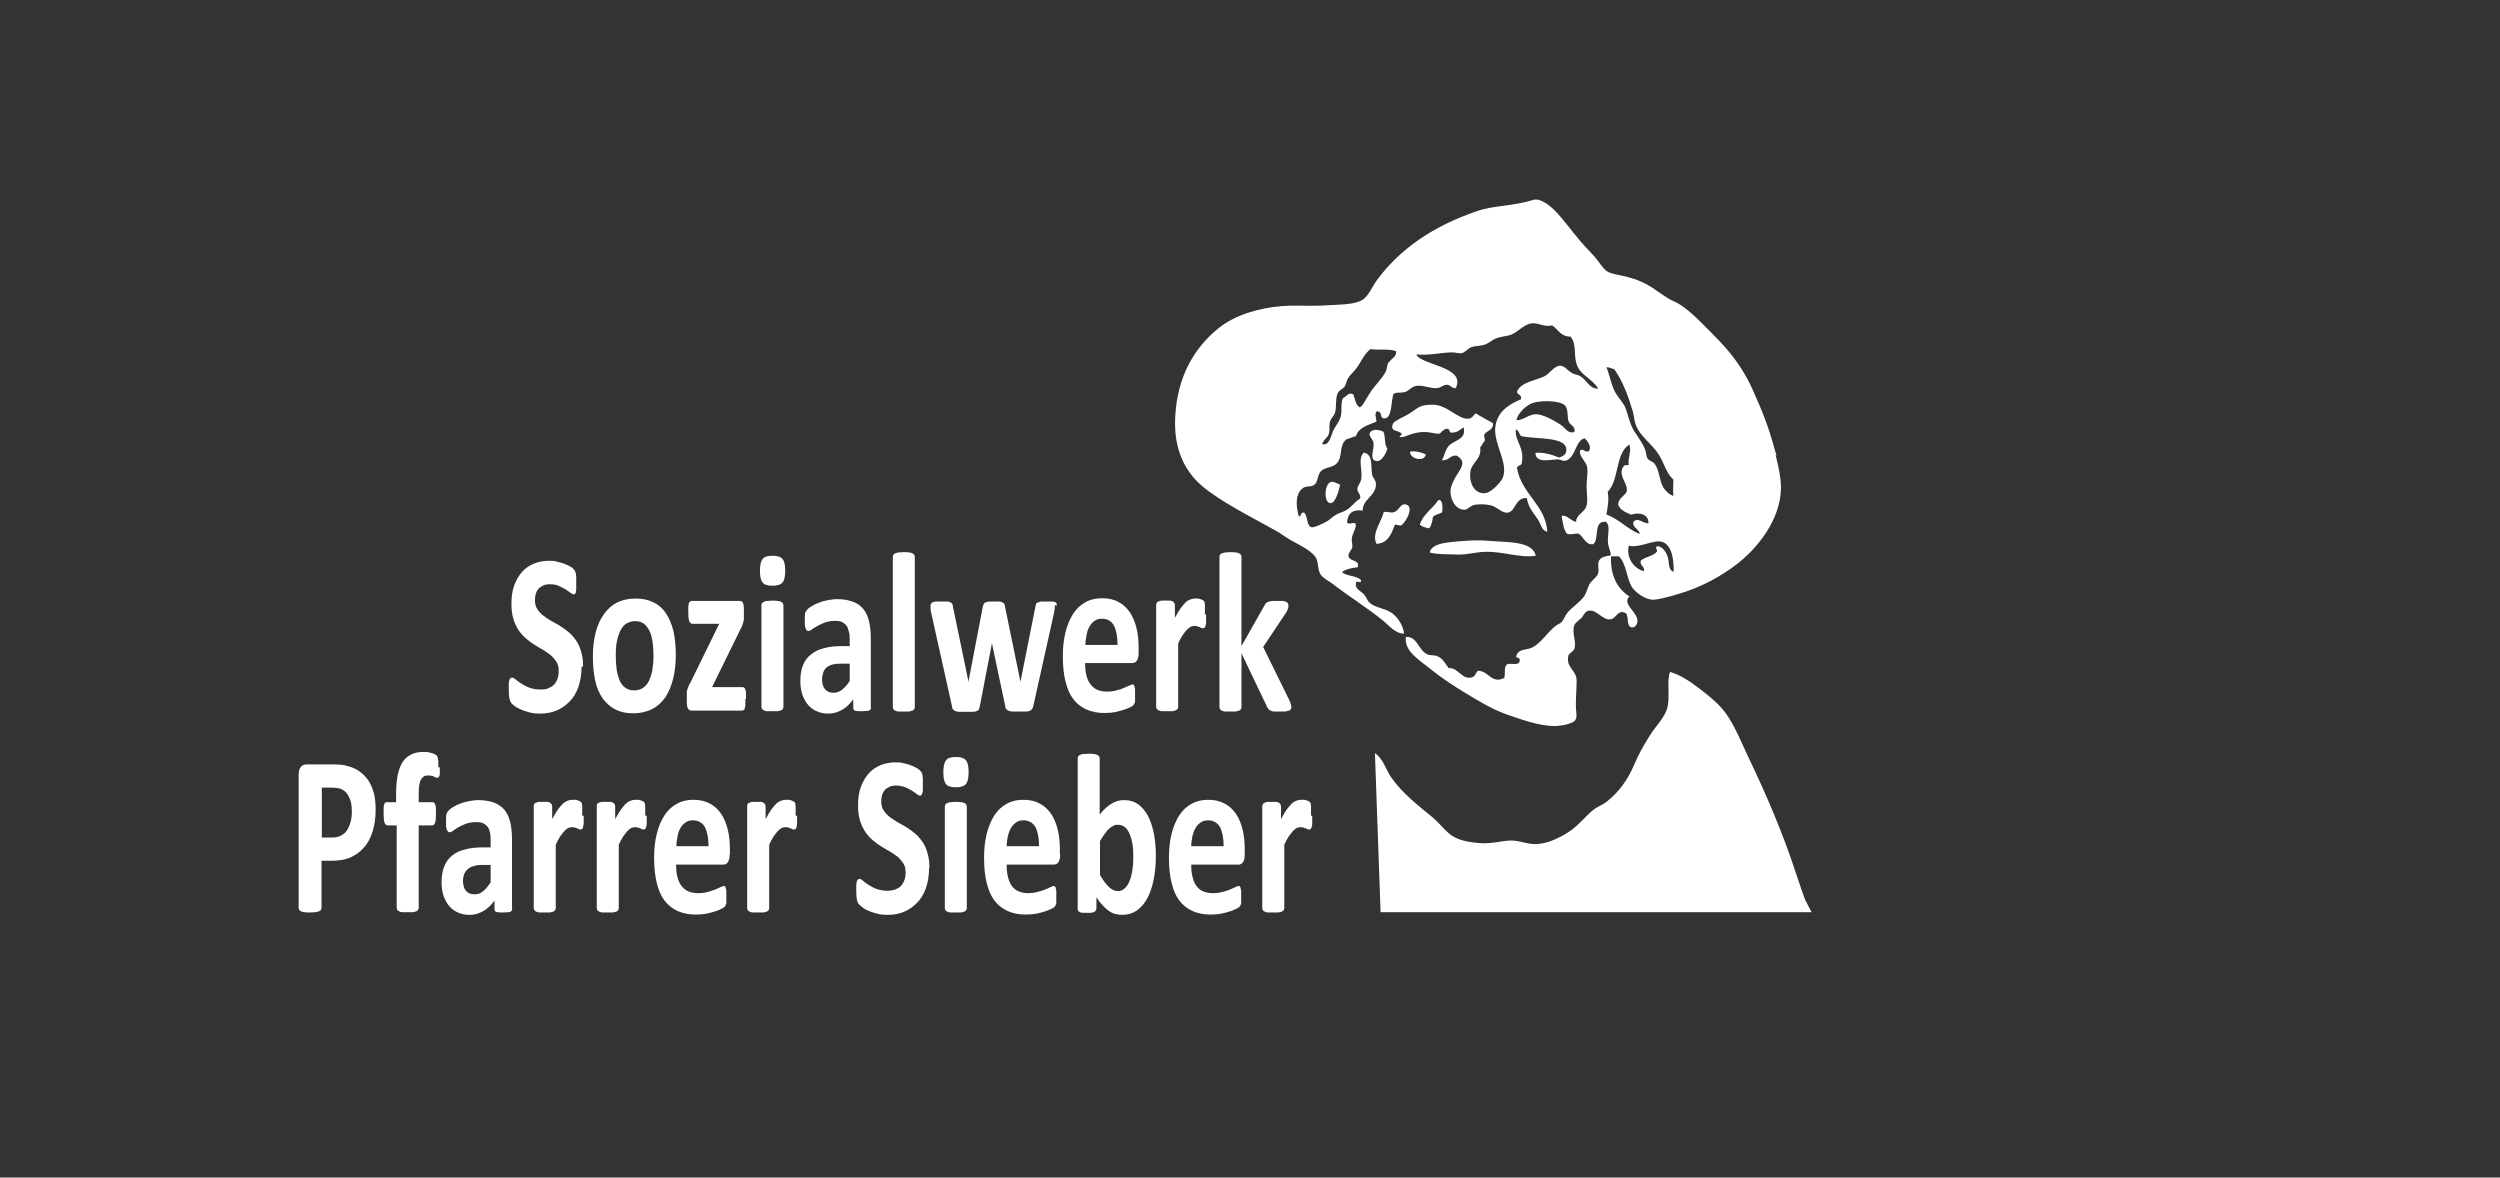 <?xml version="1.0" encoding="UTF-8"?> <svg xmlns="http://www.w3.org/2000/svg" xmlns:xlink="http://www.w3.org/1999/xlink" width="276px" height="130px" viewBox="0 0 276 130" version="1.1"><rect x="0" y="0" width="276" height="130" fill="#333333" stroke="none"/><title>sozialwerk-pfarrer-sieber</title><g id="Page-1" stroke="none" stroke-width="1" fill="none" fill-rule="evenodd"><g id="Artboard" transform="translate(-755, -1058)" fill="#FFFFFF" fill-rule="nonzero"><g id="sozialwerk-pfarrer-sieber" transform="translate(787.969, 1080.029)"><path d="M163.159,28.296 C162.503,25.834 161.846,23.963 160.993,22.06 C160.566,21.075 160.14,20.09 159.615,19.237 C158.532,17.366 157.252,15.988 155.841,14.576 C154.725,13.46 153.741,12.41 152.494,11.59 C152.067,11.327 151.608,11.163 151.115,10.868 C150.164,10.277 149.311,9.522 148.195,9.062 C147.637,8.8 147.046,8.636 146.39,8.472 C145.766,8.308 144.979,8.242 144.487,7.947 C144.027,7.684 143.535,6.831 143.043,6.273 C142.485,5.682 141.96,5.124 141.5,4.599 C140.45,3.352 139.531,2.039 138.58,1.12 C138.153,0.693 137.07,-0.193 136.315,0.037 C134.018,0.759 131.951,0.628 130.08,1.284 C125.355,2.892 121.614,5.387 119.022,8.931 C118.628,9.456 118.037,10.769 117.414,11.097 C116.462,11.655 114.657,11.59 113.344,11.688 C111.671,11.787 110.128,11.655 108.685,11.754 C105.961,11.951 103.368,12.771 101.629,14.15 C98.905,16.316 96.969,19.532 96.772,24.094 C96.608,27.541 97.822,29.969 99.693,31.578 C101.695,33.317 105.206,35.057 107.831,36.534 C108.389,36.829 108.881,37.223 109.439,37.551 C110.325,38.076 112.13,38.831 112.426,39.816 C112.622,40.505 112.524,41.096 112.951,41.555 C113.18,41.818 113.673,42.08 114.034,42.343 C115.904,43.787 117.971,45.067 119.711,46.478 C120.433,47.069 121.056,47.922 122.041,47.922 C121.942,46.971 121.253,45.953 120.498,45.527 C119.776,45.1 118.857,45.067 118.234,44.509 C117.971,44.279 117.873,43.886 117.643,43.623 C117.315,43.229 116.495,42.967 116.757,42.244 C116.823,42.015 117.348,42.507 117.282,42.015 C116.823,41.49 115.707,41.621 115.182,41.129 C115.609,40.8 116.232,40.669 116.921,40.603 C117.184,39.684 116.035,40.045 115.904,39.356 C115.838,39.028 116.265,38.733 116.331,38.339 C116.363,38.076 116.232,37.748 116.265,37.453 C116.331,36.796 116.823,36.271 116.692,35.779 C116.429,35.549 115.937,35.976 115.74,35.647 C115.838,34.597 116.363,34.203 117.479,34.335 C117.414,33.087 119.087,32.661 118.923,31.282 C118.89,30.954 118.529,30.659 118.496,30.265 C118.365,29.28 118.595,28.164 117.61,27.935 C116.889,28.558 117.479,29.838 117.315,30.856 C117.249,31.282 116.856,31.643 116.889,32.004 C116.889,32.333 117.315,32.595 117.184,33.022 C116.692,33.252 116.298,33.941 115.576,34.335 C115.215,34.532 114.755,34.63 114.427,34.86 C114.099,35.057 113.837,35.352 113.541,35.516 C113.115,35.746 112.097,36.271 111.802,36.173 C111.244,35.976 111.441,35.024 111.014,34.564 C110.588,34.466 110.752,34.958 110.424,34.991 C110.063,33.777 110.03,32.365 110.949,31.807 C111.277,31.61 111.802,31.742 112.097,31.512 C112.59,31.184 112.426,30.429 112.885,29.969 C113.344,29.543 114.099,29.608 114.559,29.182 C115.346,28.394 114.788,27.245 115.641,26.49 C116.035,26.392 116.298,26.195 116.724,26.129 C117.02,25.145 118.07,24.915 118.989,24.521 C118.989,24.16 118.726,23.569 119.054,23.372 C119.743,23.438 119.284,24.127 119.842,24.16 C120.728,24.226 120.597,22.289 120.859,21.469 C121.319,21.206 121.647,21.403 122.172,21.239 C122.566,21.108 122.861,20.681 123.32,20.583 C124.141,20.419 124.928,20.911 125.716,20.812 C126.077,20.78 126.438,20.419 126.799,20.451 C127.16,20.451 127.357,20.911 127.751,20.812 C128.899,18.416 123.944,18.318 123.386,17.104 C124.863,17.235 126.175,16.874 127.39,16.874 C127.751,16.874 128.112,17.038 128.473,16.94 C128.801,16.841 129.129,16.414 129.49,16.283 C129.916,16.152 130.507,16.185 131.032,15.988 C131.426,15.824 131.787,15.495 132.181,15.331 C132.673,15.134 133.264,15.102 133.723,14.97 C134.642,14.675 135.265,13.69 136.283,13.657 C136.972,13.657 137.628,14.117 138.383,13.887 C139.039,14.314 139.302,15.134 140.417,15.134 C141.107,15.922 140.746,17.038 141.074,18.121 C141.468,19.434 142.813,19.729 143.469,20.878 C142.452,20.878 142.255,19.959 141.5,19.5 C141.238,19.335 140.877,19.335 140.549,19.139 C139.958,18.777 139.728,18.285 139.17,18.351 C138.613,18.416 138.022,19.27 137.563,19.5 C136.578,19.992 135.003,20.123 134.511,21.173 C134.511,21.633 135.101,21.469 134.937,22.06 C133.657,22.585 132.312,23.405 132.115,25.112 C131.885,26.983 133.657,29.182 132.903,30.79 C132.673,31.249 131.721,32.267 131.098,32.398 C129.818,32.628 129.194,31.249 129.359,30.068 C129.49,29.018 130.638,28.657 130.441,27.377 C130.606,27.114 130.802,26.851 130.967,26.589 C130.967,26.359 130.835,26.228 130.901,25.932 C131.196,25.473 131.918,25.506 131.853,24.685 C131.229,24.324 130.573,23.996 129.949,23.602 C129.654,23.832 129.621,24.127 129.162,24.193 C128.046,24.324 126.799,22.65 125.224,22.65 C123.255,22.65 123.681,23.241 121.548,24.193 C121.187,24.488 120.728,24.488 120.728,25.145 C120.794,25.571 121.187,25.44 121.745,25.801 C121.942,25.932 121.384,26.195 121.581,26.228 C121.942,26.261 122.172,26.129 122.566,25.998 C123.616,25.604 124.436,25.604 125.158,25.768 C125.847,25.9 125.814,25.834 125.979,25.834 C125.913,25.834 126.175,25.834 125.979,25.834 C126.044,25.834 126.438,25.243 126.832,25.309 C127.16,25.374 126.963,25.736 127.291,25.736 C127.915,25.736 128.177,25.44 128.604,25.145 C128.998,26.523 127.488,26.556 126.93,27.245 C126.536,27.738 126.536,28.23 126.208,28.788 C126.996,28.854 127.061,28.23 127.816,28.263 C129.063,28.919 128.243,29.74 127.751,30.593 C127.488,31.053 127.193,31.61 127.16,32.201 C127.16,33.12 127.718,34.302 128.768,34.236 C129.063,34.236 129.359,33.809 129.785,33.711 C130.31,33.613 131.065,33.613 131.688,33.777 C132.279,33.941 132.903,34.663 133.493,34.564 C134.379,34.433 134.281,32.89 135.594,32.956 C135.758,34.072 136.381,34.63 136.841,35.352 C137.136,35.812 137.234,36.599 137.858,36.665 C137.661,33.711 135.036,32.562 134.511,29.674 C134.511,29.28 135.003,29.444 135.036,29.083 C135.364,27.344 134.248,26.687 134.379,25.374 C134.904,25.604 134.642,26.097 135.167,26.162 C136.906,26.458 139.925,26.195 139.958,27.606 C139.958,28.164 139.63,28.296 139.17,28.492 C138.481,28.197 137.431,27.869 136.545,27.967 C136.545,29.182 138.252,28.689 139.006,28.689 C139.335,28.689 139.597,28.919 139.892,28.821 C141.008,28.492 140.943,26.556 141.993,26.359 C142.288,26.687 142.813,27.278 142.419,27.803 C141.927,27.935 141.763,27.377 141.468,27.738 C141.369,28.427 142.124,28.854 142.255,29.543 C142.354,30.134 142.19,30.888 142.19,31.643 C142.19,32.529 142.386,33.383 142.124,33.974 C141.861,34.564 141.008,34.86 141.041,35.582 C140.417,35.483 140.057,34.794 139.433,34.925 C139.564,35.615 139.63,36.435 140.024,36.895 C140.45,37.059 140.811,36.829 141.336,36.895 C141.861,37.256 142.124,38.207 142.944,38.043 C143.633,37.453 142.879,35.418 144.323,35.582 C144.88,36.008 144.454,37.059 144.552,37.912 C144.618,38.503 144.913,38.93 144.848,39.291 C144.257,39.356 143.798,39.488 143.601,39.816 C143.338,40.242 143.601,40.768 143.469,41.26 C143.371,41.654 142.846,41.982 142.583,42.343 C142.321,42.737 142.222,43.328 141.927,43.787 C141.5,44.443 140.549,45.001 140.024,45.691 C139.761,46.019 139.663,46.413 139.433,46.642 C139.236,46.839 138.908,46.938 138.645,47.168 C137.759,47.922 137.037,49.104 136.086,49.498 C135.495,49.76 134.642,49.564 134.412,50.45 C134.478,50.679 134.97,50.515 134.773,51.04 C134.642,51.434 133.92,51.205 133.461,51.27 C133.001,51.598 133.264,52.189 133.1,52.813 C131.688,53.535 131.36,51.992 130.179,52.025 C129.884,52.353 129.916,52.649 129.523,52.747 C128.44,53.075 128.013,51.631 126.963,51.73 C126.635,51.303 126.307,50.647 125.716,50.417 C125.355,50.253 124.896,50.384 124.567,50.187 C123.583,49.695 123.517,48.218 122.237,48.284 C122.008,49.892 123.845,50.909 124.994,51.861 C126.175,52.813 127.554,53.732 128.932,54.552 C130.245,55.34 131.656,56.226 133.296,56.817 C134.904,57.375 136.841,58.097 138.613,58.13 C139.269,58.13 140.68,57.9 140.943,57.473 C141.172,57.112 141.041,56.62 141.008,56.161 C140.975,55.11 141.139,53.404 141.074,52.878 C140.91,51.861 139.892,51.631 140.188,50.318 C140.319,50.056 140.713,49.925 140.844,49.596 C141.107,48.809 140.516,47.89 140.844,46.971 C140.943,46.708 141.435,46.38 141.632,46.183 C141.829,45.986 141.993,45.461 142.419,45.395 C143.305,45.231 143.929,46.446 144.815,46.347 C145.504,46.281 145.635,45.133 146.554,45.691 C146.882,46.183 146.554,47.168 147.21,47.233 C147.604,47.266 147.768,46.839 147.801,46.642 C147.965,45.625 146.029,44.673 146.915,43.82 C145.602,42.967 144.815,41.588 144.88,39.389 L145.766,39.389 C146.62,40.275 146.587,41.818 147.21,42.802 C147.604,43.393 148.654,44.148 149.475,44.181 C150.131,44.181 151.28,43.853 152.166,43.59 C154.758,42.868 157.055,41.588 158.794,40.242 C160.96,38.569 163.585,35.451 163.651,31.873 C163.651,30.691 163.356,29.379 163.06,28.23 M120.334,17.924 C120.137,18.285 120.17,18.745 119.973,19.073 C119.612,19.729 118.989,20.353 118.529,20.976 C118.267,21.338 118.103,21.633 117.873,21.994 C117.676,22.289 117.512,22.749 117.151,22.946 C116.692,22.683 116.626,22.027 116.429,21.502 C115.871,21.206 115.641,21.83 115.281,21.928 C115.018,22.585 115.215,23.274 115.051,23.963 C114.92,24.488 114.394,25.079 114.165,25.637 C113.935,26.195 113.771,27.18 113.016,27.016 C113.049,26.589 113.607,26.326 113.738,25.867 C113.869,25.44 113.738,24.915 113.869,24.488 C114.001,24.127 114.263,23.898 114.394,23.602 C114.624,22.946 114.427,22.06 114.69,21.436 C114.854,21.042 115.248,20.944 115.477,20.648 C115.642,20.419 115.674,20.025 115.838,19.762 C116.068,19.368 116.495,19.007 116.79,18.613 C117.348,17.859 117.578,17.104 118.332,16.513 C119.218,16.644 120.433,16.447 121.155,16.743 C121.253,17.366 120.597,17.563 120.367,17.99 M140.844,25.637 C140.188,25.965 139.794,25.145 139.302,24.849 C138.613,24.39 137.366,23.701 136.611,23.701 C135.79,23.701 135.233,24.39 134.445,24.357 C134.576,23.733 135.167,23.044 135.889,22.618 C136.775,22.092 139.499,22.125 139.892,22.847 C140.221,23.438 139.991,24.094 140.253,24.587 C140.483,24.981 140.975,25.046 140.844,25.67 M145.274,18.777 C146.193,20.058 146.784,21.699 147.309,23.438 C147.44,23.898 147.44,24.39 147.604,24.817 C148.064,26.162 149.409,26.95 150.164,28.164 C150.787,29.149 150.951,30.166 151.772,30.921 C151.772,31.643 151.706,32.037 151.772,32.726 C151.312,32.562 150.853,32.136 150.623,31.709 C150.197,30.954 150.229,29.805 149.672,29.149 C149.475,28.919 149.114,28.854 148.95,28.624 C148.753,28.361 148.786,27.967 148.654,27.606 C148.392,26.917 147.867,26.228 147.407,25.506 C146.948,24.718 146.817,23.93 146.521,23.11 C146.292,22.421 145.635,21.863 145.274,21.141 C144.88,20.287 144.716,19.335 144.388,18.515 C144.749,18.515 144.979,18.679 145.274,18.745 M144.388,34.728 C144.519,33.908 144.684,33.219 144.519,32.267 C145.799,31.02 145.34,28 146.915,27.048 C147.178,27.803 146.718,28.46 146.849,29.313 C146.653,29.313 146.423,29.313 146.324,29.379 C145.504,30.429 146.817,31.315 146.62,32.201 C146.521,32.661 145.734,32.89 145.668,33.645 C145.865,34.302 146.521,34.532 147.112,34.794 C147.932,34.499 149.081,34.696 149.015,35.746 C148.392,35.779 147.834,34.991 147.342,35.615 C147.309,36.337 147.998,36.337 148.064,36.927 C146.653,36.37 145.799,35.286 144.355,34.761 M151.772,41.096 C151.148,40.866 151.345,39.947 151.115,39.356 C150.886,38.765 150.492,38.273 149.967,38.273 C149.737,38.404 150,38.667 149.967,38.864 C149.54,39.389 148.654,39.422 148.162,39.881 C148.064,40.505 148.621,40.439 148.523,41.03 C147.571,40.8 146.521,39.717 146.849,38.207 C147.9,38.536 149.639,37.518 150.492,37.781 C151.542,38.076 151.837,39.553 151.805,41.129" id="Shape"></path><path d="M118.824,61.116 C119.776,61.773 120.005,62.921 120.629,63.807 C121.843,65.547 123.549,66.86 125.223,68.238 C126.043,68.928 126.798,70.011 127.619,70.404 C128.505,70.864 129.588,70.995 130.539,71.061 C131.885,71.127 132.869,70.766 133.886,70.766 C134.937,70.766 135.79,71.291 137.004,71.127 C138.185,70.995 139.498,70.306 140.417,69.682 C141.401,68.993 142.09,68.041 142.976,67.352 C143.436,66.991 143.994,66.827 144.42,66.466 C145.766,65.416 146.75,64.037 147.472,62.331 C147.932,61.215 148.555,60.164 149.146,59.213 C149.769,58.195 150.688,57.342 151.049,56.291 C151.476,55.044 150.984,53.141 151.41,52.156 C152.657,52.517 153.806,53.338 154.823,54.125 C155.84,54.913 156.858,55.734 157.58,56.751 C158.564,58.129 159.253,59.869 160.041,61.543 C162.01,65.645 163.88,69.978 165.357,74.54 C165.652,75.459 166.309,77.297 166.309,77.297 L167.03,78.675 L119.447,78.675" id="Path"></path><path d="M136.578,39.323 C134.872,39.619 132.87,38.798 130.901,38.897 C129.917,38.929 128.998,39.225 127.981,39.192 C126.996,39.159 125.651,39.192 124.863,38.962 C125.126,37.748 127.554,37.814 129.228,37.649 C129.654,37.617 130.54,37.617 130.967,37.649 C133.362,37.879 136.185,37.617 136.578,39.323 Z" id="Path"></path><path d="M119.776,25.67 C120.005,26.195 119.841,27.114 120.202,27.475 C120.038,28.131 119.48,29.05 118.889,28.853 C118.168,28.591 118.791,27.606 118.66,26.819 C118.594,26.49 118.168,26.129 118.233,25.867 C118.364,25.309 119.185,25.342 119.776,25.637" id="Path"></path><path d="M124.436,28.131 C124.305,29.05 122.631,28.623 122.697,27.836 C123.222,27.705 124.01,27.934 124.436,28.131 Z" id="Path"></path><path d="M114.984,31.479 C114.885,31.939 114.524,33.448 113.966,33.514 C113.179,33.58 113.212,31.61 113.835,31.249 C114.196,31.02 114.459,31.282 114.984,31.479 Z" id="Path"></path><path d="M125.947,33.153 C126.373,33.317 126.275,34.138 126.242,34.532 C125.914,34.729 125.455,34.761 125.225,35.057 C125.159,35.549 125.061,36.009 124.798,36.304 C124.405,36.205 124.011,36.14 123.781,35.877 C124.175,34.696 125.192,34.138 125.816,33.186 L125.947,33.186 L125.947,33.153 Z" id="Path"></path><path d="M121.747,35.976 C121.418,36.041 121.353,35.844 121.025,35.91 C120.631,36.895 120.303,37.945 118.99,38.011 C118.432,36.829 119.548,35.615 119.778,34.531 C120.139,34.367 120.5,34.63 120.861,34.531 C121.451,34.4 121.583,33.645 122.108,33.645 C123.191,33.711 122.436,35.385 121.747,35.976 Z" id="Path"></path><path d="M31.239,51.565 C31.239,52.419 31.108,53.174 30.878,53.83 C30.648,54.486 30.32,55.012 29.893,55.438 C29.467,55.865 29.007,56.193 28.45,56.423 C27.892,56.653 27.301,56.751 26.677,56.751 C26.251,56.751 25.857,56.718 25.496,56.62 C25.135,56.521 24.807,56.423 24.512,56.292 C24.216,56.16 23.987,56.029 23.822,55.898 C23.626,55.766 23.494,55.635 23.429,55.504 C23.363,55.405 23.297,55.241 23.265,55.044 C23.232,54.848 23.199,54.552 23.199,54.158 C23.199,53.896 23.199,53.666 23.199,53.502 C23.199,53.338 23.232,53.174 23.265,53.075 C23.265,52.977 23.33,52.878 23.396,52.845 C23.429,52.813 23.494,52.78 23.56,52.78 C23.658,52.78 23.79,52.845 23.954,52.977 C24.118,53.108 24.315,53.272 24.577,53.436 C24.84,53.6 25.135,53.764 25.496,53.896 C25.857,54.027 26.251,54.093 26.743,54.093 C27.038,54.093 27.334,54.06 27.563,53.961 C27.793,53.863 28.023,53.732 28.187,53.567 C28.351,53.403 28.482,53.174 28.581,52.911 C28.679,52.648 28.712,52.353 28.712,52.025 C28.712,51.664 28.646,51.336 28.482,51.073 C28.318,50.811 28.121,50.581 27.892,50.351 C27.629,50.154 27.367,49.957 27.071,49.76 C26.743,49.596 26.448,49.399 26.12,49.202 C25.791,49.005 25.463,48.776 25.168,48.513 C24.84,48.25 24.577,47.955 24.315,47.594 C24.085,47.233 23.855,46.806 23.724,46.347 C23.56,45.855 23.494,45.264 23.494,44.607 C23.494,43.82 23.593,43.13 23.822,42.54 C24.052,41.949 24.348,41.457 24.708,41.063 C25.069,40.669 25.529,40.373 26.021,40.177 C26.513,39.98 27.071,39.881 27.629,39.881 C27.924,39.881 28.22,39.881 28.515,39.98 C28.81,40.045 29.073,40.111 29.336,40.209 C29.598,40.308 29.828,40.439 30.025,40.538 C30.222,40.669 30.353,40.767 30.418,40.866 C30.484,40.964 30.517,41.03 30.55,41.096 C30.55,41.161 30.583,41.227 30.615,41.325 C30.615,41.424 30.615,41.555 30.648,41.686 C30.648,41.818 30.648,42.015 30.648,42.244 C30.648,42.474 30.648,42.704 30.648,42.868 C30.648,43.032 30.648,43.163 30.615,43.295 C30.615,43.393 30.55,43.491 30.517,43.524 C30.484,43.59 30.418,43.59 30.353,43.59 C30.287,43.59 30.156,43.524 30.025,43.426 C29.861,43.295 29.697,43.196 29.467,43.032 C29.237,42.901 28.975,42.769 28.679,42.638 C28.384,42.507 28.056,42.474 27.728,42.474 C27.465,42.474 27.203,42.507 27.006,42.605 C26.809,42.704 26.645,42.802 26.481,42.966 C26.349,43.13 26.251,43.295 26.185,43.524 C26.12,43.754 26.087,43.984 26.087,44.214 C26.087,44.575 26.152,44.87 26.316,45.165 C26.481,45.428 26.677,45.658 26.907,45.855 C27.17,46.051 27.432,46.248 27.76,46.445 C28.089,46.642 28.417,46.806 28.745,47.003 C29.073,47.2 29.401,47.43 29.729,47.693 C30.057,47.955 30.32,48.25 30.583,48.612 C30.845,48.973 31.042,49.399 31.173,49.859 C31.337,50.351 31.403,50.909 31.403,51.565" id="Path"></path><path d="M41.64,50.286 C41.64,51.237 41.541,52.124 41.344,52.911 C41.148,53.699 40.852,54.388 40.491,54.946 C40.097,55.504 39.605,55.964 39.014,56.259 C38.424,56.554 37.735,56.718 36.947,56.718 C36.16,56.718 35.536,56.587 34.978,56.292 C34.42,56.029 33.961,55.603 33.567,55.077 C33.206,54.552 32.911,53.896 32.747,53.141 C32.583,52.353 32.484,51.5 32.484,50.483 C32.484,49.465 32.583,48.645 32.779,47.857 C32.976,47.069 33.272,46.38 33.665,45.822 C34.059,45.264 34.552,44.804 35.109,44.509 C35.7,44.214 36.389,44.05 37.177,44.05 C37.964,44.05 38.588,44.181 39.179,44.476 C39.736,44.739 40.196,45.133 40.557,45.691 C40.918,46.216 41.18,46.872 41.377,47.627 C41.541,48.382 41.64,49.301 41.64,50.286 Z M39.179,50.417 C39.179,49.859 39.146,49.367 39.08,48.874 C39.014,48.415 38.916,47.988 38.752,47.66 C38.588,47.332 38.391,47.036 38.128,46.839 C37.866,46.642 37.538,46.544 37.144,46.544 C36.783,46.544 36.488,46.642 36.192,46.807 C35.93,46.971 35.7,47.233 35.536,47.561 C35.372,47.89 35.241,48.284 35.142,48.743 C35.044,49.202 35.011,49.728 35.011,50.351 C35.011,50.909 35.044,51.402 35.109,51.894 C35.175,52.353 35.306,52.747 35.438,53.108 C35.602,53.436 35.799,53.732 36.061,53.896 C36.324,54.093 36.652,54.191 37.046,54.191 C37.407,54.191 37.735,54.093 37.997,53.929 C38.26,53.765 38.489,53.502 38.654,53.174 C38.818,52.846 38.949,52.452 39.047,51.992 C39.113,51.533 39.179,51.008 39.179,50.417 Z" id="Shape"></path><path d="M49.32,55.143 C49.32,55.373 49.32,55.603 49.32,55.767 C49.32,55.931 49.287,56.062 49.254,56.161 C49.254,56.259 49.189,56.325 49.123,56.358 C49.057,56.39 49.025,56.423 48.959,56.423 L43.38,56.423 C43.216,56.423 43.085,56.358 42.986,56.193 C42.888,56.029 42.855,55.8 42.855,55.439 L42.855,54.848 C42.855,54.848 42.855,54.552 42.855,54.454 C42.855,54.323 42.855,54.224 42.921,54.093 C42.921,53.994 42.986,53.863 43.052,53.732 C43.085,53.601 43.151,53.469 43.249,53.338 L46.432,46.84 L43.413,46.84 C43.413,46.84 43.183,46.741 43.118,46.544 C43.052,46.347 43.019,46.019 43.019,45.592 C43.019,45.363 43.019,45.133 43.019,44.969 C43.019,44.805 43.052,44.673 43.085,44.575 C43.118,44.476 43.151,44.411 43.216,44.378 C43.282,44.345 43.315,44.312 43.413,44.312 L48.631,44.312 C48.631,44.312 48.795,44.312 48.861,44.345 C48.926,44.345 48.992,44.411 49.025,44.476 C49.057,44.542 49.09,44.641 49.123,44.739 C49.123,44.87 49.156,45.002 49.156,45.166 L49.156,45.789 C49.156,45.953 49.156,46.117 49.156,46.249 C49.156,46.38 49.156,46.511 49.09,46.61 C49.09,46.741 49.025,46.84 48.992,46.971 C48.959,47.102 48.893,47.201 48.828,47.332 L45.645,53.83 L49.025,53.83 C49.025,53.83 49.123,53.83 49.189,53.896 C49.254,53.929 49.287,53.994 49.32,54.093 C49.353,54.191 49.386,54.323 49.386,54.487 C49.386,54.651 49.386,54.848 49.386,55.11" id="Path"></path><path d="M53.719,40.965 C53.719,41.588 53.62,42.048 53.423,42.277 C53.227,42.507 52.866,42.638 52.308,42.638 C51.75,42.638 51.389,42.507 51.225,42.277 C51.028,42.048 50.929,41.621 50.929,40.997 C50.929,40.374 51.028,39.914 51.225,39.685 C51.422,39.422 51.783,39.324 52.341,39.324 C52.898,39.324 53.227,39.455 53.423,39.685 C53.62,39.914 53.719,40.341 53.719,40.965 Z M53.522,55.997 C53.522,55.997 53.522,56.161 53.456,56.226 C53.423,56.292 53.358,56.358 53.259,56.39 C53.161,56.423 53.03,56.456 52.898,56.489 C52.734,56.489 52.537,56.489 52.308,56.489 C52.078,56.489 51.881,56.489 51.717,56.489 C51.553,56.489 51.454,56.423 51.356,56.39 C51.258,56.358 51.192,56.292 51.159,56.226 C51.126,56.161 51.094,56.095 51.094,55.997 L51.094,44.805 C51.094,44.805 51.094,44.641 51.159,44.575 C51.192,44.509 51.258,44.444 51.356,44.411 C51.454,44.378 51.586,44.312 51.717,44.312 C51.881,44.312 52.078,44.28 52.308,44.28 C52.537,44.28 52.734,44.28 52.898,44.312 C53.062,44.312 53.161,44.378 53.259,44.411 C53.358,44.444 53.423,44.509 53.456,44.575 C53.489,44.641 53.522,44.706 53.522,44.805 L53.522,55.997 Z" id="Shape"></path><path d="M63.201,56.062 C63.201,56.062 63.201,56.259 63.102,56.324 C63.036,56.39 62.938,56.456 62.807,56.456 C62.675,56.456 62.479,56.489 62.183,56.489 C61.888,56.489 61.691,56.489 61.56,56.456 C61.428,56.456 61.33,56.39 61.297,56.324 C61.232,56.259 61.232,56.16 61.232,56.062 L61.232,55.176 C60.871,55.668 60.477,56.062 60.017,56.324 C59.558,56.587 59.066,56.751 58.508,56.751 C58.048,56.751 57.655,56.685 57.261,56.521 C56.867,56.357 56.539,56.128 56.276,55.832 C56.014,55.537 55.784,55.143 55.62,54.683 C55.456,54.224 55.39,53.699 55.39,53.108 C55.39,52.452 55.489,51.894 55.686,51.401 C55.883,50.909 56.178,50.515 56.572,50.22 C56.966,49.892 57.425,49.662 58.016,49.53 C58.574,49.366 59.263,49.301 60.017,49.301 L60.838,49.301 L60.838,48.612 C60.838,48.25 60.838,47.955 60.739,47.693 C60.674,47.43 60.608,47.2 60.477,47.036 C60.346,46.872 60.181,46.741 59.985,46.642 C59.788,46.544 59.525,46.511 59.23,46.511 C58.836,46.511 58.475,46.577 58.147,46.675 C57.819,46.806 57.556,46.938 57.294,47.069 C57.064,47.2 56.834,47.331 56.67,47.463 C56.506,47.594 56.375,47.627 56.276,47.627 C56.211,47.627 56.145,47.627 56.08,47.528 C56.014,47.463 55.981,47.397 55.948,47.266 C55.915,47.167 55.883,47.036 55.883,46.872 C55.883,46.708 55.883,46.544 55.883,46.347 C55.883,46.084 55.883,45.887 55.915,45.723 C55.915,45.559 56.014,45.428 56.112,45.329 C56.211,45.198 56.342,45.067 56.572,44.936 C56.801,44.804 57.064,44.64 57.359,44.542 C57.655,44.41 57.983,44.312 58.344,44.246 C58.705,44.181 59.066,44.115 59.427,44.115 C60.083,44.115 60.674,44.214 61.133,44.378 C61.625,44.542 61.986,44.804 62.315,45.165 C62.61,45.526 62.84,45.986 62.971,46.544 C63.102,47.102 63.168,47.758 63.168,48.546 L63.168,56.095 L63.201,56.062 Z M60.838,51.237 L59.919,51.237 C59.525,51.237 59.197,51.27 58.934,51.336 C58.672,51.401 58.442,51.533 58.278,51.664 C58.114,51.828 57.983,51.992 57.917,52.222 C57.852,52.452 57.786,52.681 57.786,52.944 C57.786,53.403 57.884,53.797 58.114,54.06 C58.344,54.322 58.639,54.454 59.066,54.454 C59.394,54.454 59.722,54.322 59.985,54.125 C60.28,53.896 60.575,53.567 60.838,53.141 L60.838,51.237 Z" id="Shape"></path><path d="M68.026,56.029 C68.026,56.029 68.026,56.193 67.96,56.259 C67.927,56.325 67.862,56.39 67.763,56.423 C67.665,56.456 67.534,56.489 67.402,56.522 C67.238,56.522 67.041,56.522 66.812,56.522 C66.582,56.522 66.385,56.522 66.221,56.522 C66.057,56.522 65.958,56.456 65.86,56.423 C65.761,56.39 65.696,56.325 65.663,56.259 C65.63,56.193 65.597,56.128 65.597,56.029 L65.597,39.455 C65.597,39.455 65.597,39.291 65.663,39.225 C65.696,39.159 65.761,39.094 65.86,39.061 C65.958,39.028 66.057,38.995 66.221,38.962 C66.385,38.962 66.582,38.929 66.812,38.929 C67.041,38.929 67.238,38.929 67.402,38.962 C67.566,38.962 67.665,39.028 67.763,39.061 C67.862,39.094 67.927,39.159 67.96,39.225 C67.993,39.291 68.026,39.356 68.026,39.455 L68.026,56.029 Z" id="Path"></path><path d="M83.482,44.772 C83.482,44.772 83.482,44.969 83.482,45.1 C83.482,45.231 83.417,45.428 83.384,45.691 L81.12,55.865 C81.12,55.865 81.054,56.128 80.988,56.226 C80.923,56.325 80.857,56.39 80.759,56.423 C80.66,56.489 80.496,56.521 80.299,56.521 C80.102,56.521 79.84,56.521 79.545,56.521 C79.249,56.521 78.987,56.521 78.79,56.521 C78.593,56.521 78.429,56.456 78.33,56.423 C78.232,56.357 78.133,56.292 78.101,56.226 C78.035,56.128 78.002,56.029 78.002,55.898 L76.558,49.071 L76.558,48.94 L76.525,49.071 L75.213,55.898 C75.213,55.898 75.147,56.16 75.114,56.259 C75.082,56.357 74.983,56.423 74.885,56.456 C74.786,56.521 74.622,56.554 74.425,56.554 C74.228,56.554 73.966,56.554 73.67,56.554 C73.375,56.554 73.113,56.554 72.916,56.554 C72.719,56.554 72.555,56.489 72.456,56.456 C72.358,56.39 72.259,56.325 72.227,56.259 C72.161,56.16 72.128,56.062 72.128,55.931 L69.864,45.756 C69.798,45.526 69.765,45.33 69.765,45.198 C69.765,45.067 69.765,44.936 69.765,44.837 C69.765,44.739 69.765,44.673 69.831,44.607 C69.864,44.542 69.929,44.509 70.028,44.443 C70.126,44.411 70.258,44.378 70.389,44.378 C70.553,44.378 70.75,44.378 70.98,44.378 C71.242,44.378 71.439,44.378 71.603,44.378 C71.767,44.378 71.898,44.411 71.964,44.476 C72.062,44.509 72.128,44.575 72.161,44.64 C72.194,44.706 72.227,44.804 72.227,44.903 L73.933,53.141 L73.933,53.305 L73.966,53.141 L75.541,44.903 C75.541,44.903 75.607,44.706 75.639,44.64 C75.672,44.575 75.738,44.509 75.836,44.476 C75.935,44.443 76.033,44.411 76.197,44.378 C76.361,44.378 76.525,44.378 76.788,44.378 C77.05,44.378 77.215,44.378 77.346,44.378 C77.477,44.378 77.608,44.443 77.707,44.476 C77.805,44.509 77.838,44.575 77.904,44.64 C77.937,44.706 77.969,44.772 77.969,44.87 L79.676,53.174 L79.676,53.305 L79.709,53.141 L81.349,44.903 C81.349,44.903 81.382,44.706 81.415,44.64 C81.448,44.575 81.513,44.509 81.612,44.476 C81.71,44.443 81.809,44.411 81.973,44.378 C82.137,44.378 82.334,44.378 82.564,44.378 C82.793,44.378 82.99,44.378 83.154,44.378 C83.318,44.378 83.417,44.411 83.515,44.443 C83.614,44.476 83.646,44.542 83.679,44.607 C83.679,44.673 83.712,44.739 83.712,44.837" id="Path"></path><path d="M92.735,50.056 C92.735,50.45 92.669,50.712 92.538,50.909 C92.407,51.106 92.243,51.172 92.013,51.172 L86.828,51.172 C86.828,51.664 86.861,52.091 86.959,52.485 C87.058,52.879 87.189,53.207 87.386,53.469 C87.583,53.732 87.813,53.962 88.108,54.093 C88.403,54.224 88.764,54.323 89.158,54.323 C89.552,54.323 89.946,54.29 90.274,54.191 C90.602,54.126 90.864,54.027 91.094,53.929 C91.324,53.83 91.521,53.732 91.685,53.666 C91.849,53.601 91.947,53.535 92.046,53.535 C92.111,53.535 92.144,53.535 92.177,53.568 C92.21,53.568 92.243,53.666 92.276,53.732 C92.276,53.798 92.308,53.929 92.341,54.06 C92.341,54.191 92.341,54.388 92.341,54.585 C92.341,54.782 92.341,54.913 92.341,55.045 C92.341,55.176 92.341,55.274 92.341,55.373 C92.341,55.471 92.341,55.537 92.276,55.603 C92.276,55.668 92.21,55.734 92.177,55.8 C92.144,55.865 92.013,55.931 91.849,56.029 C91.652,56.128 91.422,56.226 91.127,56.325 C90.832,56.423 90.504,56.489 90.143,56.587 C89.782,56.653 89.388,56.686 88.961,56.686 C88.206,56.686 87.55,56.554 86.959,56.292 C86.402,56.029 85.909,55.668 85.515,55.143 C85.122,54.618 84.859,53.994 84.662,53.207 C84.465,52.419 84.367,51.5 84.367,50.45 C84.367,49.465 84.465,48.546 84.662,47.758 C84.859,46.971 85.155,46.282 85.515,45.724 C85.876,45.166 86.336,44.739 86.894,44.444 C87.419,44.148 88.042,44.017 88.699,44.017 C89.421,44.017 90.011,44.148 90.536,44.444 C91.029,44.706 91.455,45.1 91.783,45.592 C92.111,46.085 92.341,46.675 92.505,47.332 C92.669,47.988 92.735,48.743 92.735,49.531 L92.735,50.023 L92.735,50.056 Z M90.405,49.137 C90.405,48.251 90.274,47.562 90.011,47.036 C89.716,46.511 89.289,46.282 88.666,46.282 C88.37,46.282 88.108,46.347 87.878,46.511 C87.649,46.675 87.452,46.872 87.32,47.135 C87.156,47.397 87.058,47.693 86.992,48.054 C86.927,48.415 86.861,48.776 86.861,49.17 L90.471,49.17 L90.405,49.137 Z" id="Shape"></path><path d="M100.185,45.822 C100.185,46.117 100.185,46.38 100.185,46.577 C100.185,46.774 100.185,46.905 100.119,47.036 C100.119,47.135 100.053,47.233 100.021,47.266 C99.988,47.299 99.922,47.332 99.857,47.332 C99.824,47.332 99.758,47.332 99.692,47.299 C99.627,47.299 99.561,47.233 99.463,47.2 C99.397,47.2 99.299,47.135 99.2,47.102 C99.102,47.102 99.003,47.069 98.872,47.069 C98.741,47.069 98.61,47.102 98.478,47.168 C98.347,47.233 98.216,47.365 98.052,47.496 C97.92,47.66 97.756,47.857 97.592,48.087 C97.428,48.349 97.264,48.645 97.1,49.006 L97.1,55.996 C97.1,55.996 97.1,56.161 97.034,56.226 C97.002,56.292 96.936,56.357 96.837,56.39 C96.739,56.423 96.608,56.456 96.476,56.489 C96.312,56.489 96.116,56.489 95.886,56.489 C95.656,56.489 95.459,56.489 95.295,56.489 C95.131,56.489 95.033,56.423 94.934,56.39 C94.836,56.357 94.77,56.292 94.737,56.226 C94.704,56.161 94.672,56.095 94.672,55.996 L94.672,44.772 C94.672,44.772 94.672,44.608 94.737,44.542 C94.737,44.476 94.836,44.411 94.901,44.378 C95,44.345 95.098,44.312 95.229,44.279 C95.361,44.279 95.525,44.279 95.722,44.279 C95.919,44.279 96.083,44.279 96.214,44.279 C96.345,44.279 96.444,44.345 96.509,44.378 C96.575,44.411 96.641,44.476 96.673,44.542 C96.706,44.608 96.739,44.673 96.739,44.772 L96.739,46.183 C96.969,45.756 97.166,45.428 97.363,45.133 C97.559,44.87 97.756,44.64 97.92,44.476 C98.084,44.312 98.281,44.214 98.445,44.148 C98.61,44.082 98.806,44.05 98.971,44.05 C99.036,44.05 99.135,44.05 99.233,44.05 C99.331,44.05 99.43,44.082 99.528,44.115 C99.627,44.115 99.725,44.181 99.791,44.214 C99.857,44.247 99.922,44.279 99.955,44.345 C99.988,44.378 100.021,44.443 100.021,44.476 C100.021,44.542 100.021,44.608 100.053,44.673 C100.053,44.772 100.053,44.903 100.053,45.067 C100.053,45.231 100.053,45.494 100.053,45.789" id="Path"></path><path d="M109.601,56.029 C109.601,56.029 109.601,56.193 109.536,56.259 C109.503,56.325 109.437,56.357 109.339,56.423 C109.24,56.456 109.109,56.489 108.945,56.522 C108.781,56.522 108.584,56.522 108.322,56.522 C108.059,56.522 107.862,56.522 107.698,56.522 C107.534,56.522 107.403,56.489 107.304,56.423 C107.206,56.39 107.107,56.325 107.075,56.259 C107.009,56.193 106.976,56.095 106.91,55.996 L104.088,50.089 L104.088,56.029 C104.088,56.029 104.088,56.193 104.023,56.259 C103.99,56.325 103.924,56.39 103.826,56.423 C103.727,56.456 103.596,56.489 103.465,56.522 C103.301,56.522 103.104,56.522 102.874,56.522 C102.644,56.522 102.447,56.522 102.283,56.522 C102.119,56.522 102.021,56.456 101.922,56.423 C101.824,56.39 101.758,56.325 101.726,56.259 C101.693,56.193 101.66,56.128 101.66,56.029 L101.66,39.455 C101.66,39.455 101.66,39.291 101.726,39.225 C101.758,39.159 101.824,39.094 101.922,39.061 C102.021,39.028 102.152,38.995 102.283,38.962 C102.447,38.962 102.644,38.929 102.874,38.929 C103.104,38.929 103.301,38.929 103.465,38.962 C103.629,38.962 103.727,39.028 103.826,39.061 C103.924,39.094 103.99,39.159 104.023,39.225 C104.055,39.291 104.088,39.356 104.088,39.455 L104.088,49.301 L106.615,44.837 C106.615,44.837 106.714,44.64 106.779,44.575 C106.845,44.509 106.91,44.443 107.042,44.411 C107.14,44.378 107.271,44.345 107.436,44.312 C107.6,44.312 107.796,44.312 108.026,44.312 C108.256,44.312 108.453,44.312 108.617,44.312 C108.781,44.312 108.912,44.378 109.011,44.411 C109.109,44.443 109.175,44.509 109.208,44.575 C109.24,44.64 109.273,44.706 109.273,44.804 C109.273,44.936 109.273,45.067 109.208,45.198 C109.175,45.33 109.076,45.494 108.978,45.658 L106.484,49.399 L109.372,55.274 C109.437,55.438 109.503,55.57 109.536,55.701 C109.569,55.832 109.601,55.931 109.601,56.029 Z" id="Path"></path><path d="M8.499,67.32 C8.499,68.239 8.401,69.026 8.171,69.748 C7.941,70.47 7.646,71.061 7.219,71.521 C6.793,72.013 6.3,72.374 5.71,72.637 C5.119,72.899 4.397,72.998 3.577,72.998 L2.527,72.998 L2.527,78.183 C2.527,78.183 2.527,78.347 2.461,78.413 C2.428,78.479 2.362,78.544 2.264,78.577 C2.166,78.61 2.034,78.643 1.87,78.676 C1.706,78.676 1.509,78.708 1.247,78.708 C0.984,78.708 0.82,78.708 0.656,78.676 C0.492,78.676 0.361,78.61 0.262,78.577 C0.164,78.544 0.098,78.479 0.065,78.413 C0.033,78.347 5.68434189e-14,78.282 5.68434189e-14,78.183 L5.68434189e-14,63.545 C5.68434189e-14,63.151 0.065,62.856 0.229,62.659 C0.394,62.462 0.59,62.364 0.853,62.364 L3.774,62.364 C4.069,62.364 4.331,62.364 4.627,62.396 C4.889,62.396 5.217,62.495 5.578,62.593 C5.939,62.692 6.333,62.856 6.694,63.118 C7.088,63.381 7.383,63.709 7.679,64.103 C7.941,64.497 8.138,64.956 8.302,65.514 C8.433,66.04 8.499,66.63 8.499,67.32 Z M5.874,67.549 C5.874,66.991 5.808,66.499 5.644,66.138 C5.48,65.777 5.316,65.482 5.086,65.317 C4.857,65.153 4.627,65.022 4.397,64.989 C4.167,64.956 3.905,64.924 3.642,64.924 L2.559,64.924 L2.559,70.438 L3.675,70.438 C4.069,70.438 4.397,70.372 4.692,70.208 C4.955,70.076 5.185,69.88 5.349,69.617 C5.513,69.354 5.644,69.059 5.743,68.698 C5.841,68.337 5.874,67.943 5.874,67.549 Z" id="Shape"></path><path d="M15.585,62.725 C15.585,62.954 15.585,63.151 15.585,63.315 C15.585,63.48 15.585,63.578 15.519,63.644 C15.519,63.709 15.454,63.775 15.421,63.808 C15.421,63.808 15.355,63.841 15.322,63.841 C15.289,63.841 15.224,63.841 15.158,63.808 C15.093,63.808 15.027,63.742 14.961,63.709 C14.896,63.676 14.797,63.644 14.666,63.611 C14.567,63.611 14.436,63.578 14.272,63.578 C14.108,63.578 13.944,63.611 13.846,63.676 C13.714,63.742 13.616,63.873 13.517,64.005 C13.419,64.169 13.386,64.366 13.32,64.595 C13.288,64.858 13.255,65.153 13.255,65.514 L13.255,66.532 L14.797,66.532 C14.797,66.532 14.896,66.532 14.961,66.598 C14.994,66.63 15.06,66.729 15.093,66.794 C15.093,66.893 15.158,67.024 15.158,67.188 C15.158,67.352 15.158,67.549 15.158,67.812 C15.158,68.271 15.158,68.6 15.06,68.797 C14.994,68.993 14.896,69.092 14.797,69.092 L13.255,69.092 L13.255,78.183 C13.255,78.183 13.255,78.347 13.189,78.413 C13.156,78.479 13.091,78.544 12.992,78.577 C12.894,78.61 12.795,78.643 12.631,78.676 C12.467,78.676 12.27,78.676 12.041,78.676 C11.811,78.676 11.614,78.676 11.45,78.676 C11.286,78.676 11.155,78.61 11.089,78.577 C10.991,78.544 10.925,78.479 10.892,78.413 C10.859,78.347 10.826,78.282 10.826,78.183 L10.826,69.092 L9.744,69.092 C9.744,69.092 9.547,68.993 9.481,68.797 C9.415,68.6 9.383,68.271 9.383,67.812 C9.383,67.582 9.383,67.352 9.383,67.188 C9.383,67.024 9.415,66.893 9.448,66.794 C9.448,66.696 9.514,66.63 9.547,66.598 C9.579,66.565 9.645,66.532 9.711,66.532 L10.761,66.532 L10.761,65.58 C10.761,64.825 10.826,64.136 10.925,63.578 C11.056,62.987 11.22,62.528 11.45,62.134 C11.712,61.74 12.008,61.477 12.402,61.281 C12.795,61.084 13.222,60.985 13.747,60.985 C14.01,60.985 14.239,60.985 14.469,61.051 C14.699,61.116 14.863,61.149 14.994,61.215 C15.125,61.281 15.191,61.346 15.257,61.379 C15.289,61.445 15.322,61.51 15.355,61.609 C15.355,61.707 15.421,61.839 15.421,62.003 C15.421,62.167 15.421,62.364 15.421,62.626" id="Path"></path><path d="M23.591,78.282 C23.591,78.282 23.558,78.479 23.493,78.544 C23.427,78.61 23.329,78.676 23.197,78.676 C23.066,78.676 22.869,78.708 22.574,78.708 C22.279,78.708 22.082,78.708 21.95,78.676 C21.819,78.676 21.721,78.61 21.688,78.544 C21.622,78.479 21.622,78.38 21.622,78.282 L21.622,77.396 C21.261,77.888 20.867,78.282 20.408,78.544 C19.949,78.807 19.456,78.971 18.899,78.971 C18.439,78.971 18.012,78.905 17.652,78.741 C17.258,78.577 16.93,78.347 16.667,78.052 C16.405,77.757 16.175,77.363 16.011,76.903 C15.847,76.444 15.781,75.919 15.781,75.328 C15.781,74.671 15.879,74.113 16.076,73.621 C16.273,73.129 16.569,72.735 16.93,72.44 C17.323,72.111 17.783,71.882 18.373,71.75 C18.931,71.586 19.62,71.521 20.375,71.521 L21.196,71.521 L21.196,70.831 C21.196,70.47 21.196,70.175 21.13,69.912 C21.064,69.65 20.999,69.42 20.867,69.256 C20.736,69.092 20.572,68.961 20.375,68.862 C20.178,68.764 19.916,68.731 19.588,68.731 C19.194,68.731 18.833,68.796 18.505,68.895 C18.177,69.026 17.914,69.157 17.652,69.289 C17.422,69.42 17.225,69.551 17.061,69.683 C16.897,69.814 16.765,69.847 16.667,69.847 C16.601,69.847 16.536,69.847 16.47,69.748 C16.405,69.683 16.372,69.617 16.339,69.486 C16.306,69.387 16.273,69.256 16.273,69.092 C16.273,68.928 16.273,68.764 16.273,68.567 C16.273,68.304 16.273,68.107 16.306,67.943 C16.306,67.779 16.405,67.648 16.503,67.516 C16.601,67.385 16.765,67.254 16.962,67.123 C17.192,66.991 17.455,66.827 17.75,66.729 C18.045,66.597 18.373,66.499 18.734,66.433 C19.095,66.368 19.456,66.302 19.817,66.302 C20.474,66.302 21.064,66.401 21.524,66.565 C21.983,66.729 22.377,66.991 22.705,67.352 C23,67.713 23.23,68.173 23.361,68.731 C23.493,69.289 23.558,69.945 23.558,70.733 L23.558,78.282 L23.591,78.282 Z M21.228,73.457 L20.31,73.457 C19.916,73.457 19.588,73.49 19.325,73.588 C19.063,73.654 18.833,73.785 18.669,73.917 C18.505,74.081 18.373,74.245 18.275,74.474 C18.209,74.671 18.144,74.934 18.144,75.197 C18.144,75.656 18.242,76.05 18.472,76.312 C18.702,76.575 18.997,76.706 19.424,76.706 C19.752,76.706 20.08,76.608 20.342,76.378 C20.638,76.148 20.9,75.82 21.196,75.393 L21.196,73.49 L21.228,73.457 Z" id="Shape"></path><path d="M31.47,68.042 C31.47,68.337 31.47,68.6 31.47,68.797 C31.47,68.993 31.437,69.125 31.404,69.256 C31.404,69.355 31.339,69.453 31.306,69.486 C31.273,69.519 31.207,69.551 31.142,69.551 C31.076,69.551 31.043,69.551 30.978,69.519 C30.912,69.519 30.846,69.453 30.748,69.42 C30.682,69.42 30.584,69.355 30.485,69.322 C30.387,69.322 30.288,69.289 30.157,69.289 C30.026,69.289 29.895,69.322 29.763,69.387 C29.632,69.453 29.501,69.551 29.337,69.716 C29.206,69.88 29.041,70.077 28.877,70.306 C28.713,70.569 28.549,70.864 28.385,71.225 L28.385,78.216 C28.385,78.216 28.385,78.38 28.32,78.446 C28.287,78.512 28.221,78.544 28.123,78.61 C28.024,78.643 27.893,78.676 27.762,78.708 C27.598,78.708 27.401,78.708 27.171,78.708 C26.941,78.708 26.744,78.708 26.58,78.708 C26.416,78.708 26.318,78.643 26.219,78.61 C26.121,78.577 26.055,78.512 26.022,78.446 C25.99,78.38 25.957,78.315 25.957,78.216 L25.957,66.991 C25.957,66.991 25.957,66.827 25.99,66.762 C25.99,66.696 26.088,66.663 26.154,66.598 C26.252,66.565 26.351,66.532 26.482,66.499 C26.613,66.499 26.777,66.499 26.974,66.499 C27.171,66.499 27.335,66.499 27.466,66.499 C27.598,66.499 27.696,66.565 27.762,66.598 C27.827,66.63 27.893,66.696 27.926,66.762 C27.959,66.827 27.991,66.893 27.991,66.991 L27.991,68.403 C28.221,67.976 28.418,67.648 28.615,67.352 C28.812,67.09 29.009,66.86 29.173,66.696 C29.337,66.532 29.534,66.433 29.698,66.368 C29.862,66.302 30.059,66.269 30.223,66.269 C30.288,66.269 30.387,66.269 30.485,66.269 C30.584,66.269 30.682,66.269 30.781,66.335 C30.879,66.335 30.978,66.401 31.043,66.433 C31.109,66.466 31.175,66.499 31.207,66.565 C31.24,66.598 31.273,66.663 31.273,66.696 C31.273,66.762 31.273,66.827 31.306,66.893 C31.306,66.991 31.306,67.123 31.306,67.287 C31.306,67.451 31.306,67.713 31.306,68.009" id="Path"></path><path d="M38.427,68.042 C38.427,68.337 38.427,68.6 38.427,68.797 C38.427,68.993 38.427,69.125 38.361,69.256 C38.361,69.355 38.296,69.453 38.263,69.486 C38.23,69.519 38.164,69.551 38.099,69.551 C38.033,69.551 38,69.551 37.935,69.519 C37.869,69.519 37.803,69.453 37.705,69.42 C37.639,69.42 37.541,69.355 37.442,69.322 C37.344,69.322 37.246,69.289 37.114,69.289 C36.983,69.289 36.852,69.322 36.72,69.387 C36.589,69.453 36.458,69.551 36.294,69.716 C36.163,69.88 35.999,70.077 35.834,70.306 C35.67,70.569 35.506,70.864 35.342,71.225 L35.342,78.216 C35.342,78.216 35.342,78.38 35.277,78.446 C35.244,78.512 35.178,78.544 35.08,78.61 C34.981,78.643 34.85,78.676 34.719,78.708 C34.555,78.708 34.358,78.708 34.128,78.708 C33.898,78.708 33.701,78.708 33.537,78.708 C33.373,78.708 33.275,78.643 33.176,78.61 C33.078,78.577 33.012,78.512 32.979,78.446 C32.947,78.38 32.914,78.315 32.914,78.216 L32.914,66.991 C32.914,66.991 32.914,66.827 32.947,66.762 C32.947,66.696 33.045,66.663 33.111,66.598 C33.209,66.565 33.308,66.532 33.439,66.499 C33.57,66.499 33.734,66.499 33.931,66.499 C34.128,66.499 34.292,66.499 34.423,66.499 C34.555,66.499 34.653,66.565 34.719,66.598 C34.784,66.63 34.85,66.696 34.883,66.762 C34.916,66.827 34.948,66.893 34.948,66.991 L34.948,68.403 C35.178,67.976 35.375,67.648 35.572,67.352 C35.769,67.09 35.966,66.86 36.13,66.696 C36.294,66.532 36.491,66.433 36.655,66.368 C36.819,66.302 37.016,66.269 37.18,66.269 C37.246,66.269 37.344,66.269 37.442,66.269 C37.541,66.269 37.639,66.269 37.738,66.335 C37.836,66.335 37.935,66.401 38,66.433 C38.066,66.466 38.132,66.499 38.164,66.565 C38.197,66.598 38.23,66.663 38.23,66.696 C38.23,66.762 38.23,66.827 38.263,66.893 C38.263,66.991 38.263,67.123 38.263,67.287 C38.263,67.451 38.263,67.713 38.263,68.009" id="Path"></path><path d="M47.581,72.308 C47.581,72.702 47.515,72.965 47.384,73.162 C47.253,73.359 47.089,73.424 46.859,73.424 L41.674,73.424 C41.674,73.917 41.707,74.343 41.805,74.737 C41.904,75.131 42.035,75.459 42.232,75.722 C42.429,75.984 42.659,76.214 42.954,76.345 C43.249,76.477 43.61,76.575 44.037,76.575 C44.464,76.575 44.825,76.542 45.153,76.444 C45.481,76.345 45.743,76.28 45.973,76.181 C46.203,76.083 46.4,75.984 46.564,75.919 C46.728,75.853 46.826,75.787 46.925,75.787 C46.99,75.787 47.023,75.787 47.056,75.82 C47.089,75.82 47.122,75.919 47.154,75.984 C47.154,76.05 47.187,76.181 47.22,76.313 C47.22,76.444 47.22,76.641 47.22,76.838 C47.22,77.035 47.22,77.166 47.22,77.297 C47.22,77.428 47.22,77.527 47.22,77.625 C47.22,77.724 47.187,77.789 47.154,77.855 C47.154,77.921 47.089,77.986 47.056,78.052 C47.023,78.118 46.892,78.183 46.728,78.282 C46.531,78.38 46.301,78.479 46.006,78.577 C45.711,78.676 45.382,78.774 45.021,78.84 C44.66,78.905 44.267,78.938 43.84,78.938 C43.085,78.938 42.429,78.807 41.838,78.544 C41.28,78.282 40.788,77.921 40.394,77.396 C40.001,76.871 39.738,76.247 39.541,75.459 C39.344,74.671 39.246,73.753 39.246,72.702 C39.246,71.652 39.344,70.799 39.541,70.011 C39.738,69.223 40.033,68.534 40.394,67.976 C40.755,67.418 41.215,66.991 41.773,66.696 C42.298,66.401 42.921,66.269 43.578,66.269 C44.299,66.269 44.89,66.401 45.415,66.696 C45.907,66.959 46.334,67.352 46.662,67.845 C46.99,68.337 47.22,68.928 47.384,69.584 C47.548,70.241 47.614,70.996 47.614,71.783 L47.614,72.276 L47.581,72.308 Z M45.251,71.389 C45.251,70.503 45.12,69.814 44.857,69.289 C44.562,68.797 44.135,68.534 43.512,68.534 C43.217,68.534 42.954,68.6 42.724,68.764 C42.495,68.928 42.298,69.125 42.166,69.355 C42.002,69.617 41.904,69.912 41.838,70.273 C41.773,70.635 41.707,70.996 41.707,71.389 L45.317,71.389 L45.251,71.389 Z" id="Shape"></path><path d="M55.032,68.042 C55.032,68.337 55.032,68.6 55.032,68.797 C55.032,68.993 55,69.125 54.967,69.256 C54.967,69.355 54.901,69.453 54.868,69.486 C54.835,69.519 54.77,69.551 54.704,69.551 C54.639,69.551 54.606,69.551 54.54,69.519 C54.474,69.519 54.409,69.453 54.31,69.42 C54.245,69.42 54.146,69.355 54.048,69.322 C53.949,69.322 53.851,69.289 53.72,69.289 C53.588,69.289 53.457,69.322 53.326,69.387 C53.195,69.453 53.063,69.551 52.899,69.716 C52.768,69.88 52.604,70.077 52.44,70.306 C52.276,70.569 52.112,70.864 51.948,71.225 L51.948,78.216 C51.948,78.216 51.948,78.38 51.882,78.446 C51.849,78.512 51.784,78.544 51.685,78.61 C51.587,78.643 51.488,78.676 51.324,78.708 C51.16,78.708 50.963,78.708 50.733,78.708 C50.504,78.708 50.307,78.708 50.143,78.708 C49.979,78.708 49.88,78.643 49.782,78.61 C49.683,78.577 49.618,78.512 49.585,78.446 C49.552,78.38 49.519,78.315 49.519,78.216 L49.519,66.991 C49.519,66.991 49.519,66.827 49.552,66.762 C49.552,66.696 49.651,66.663 49.716,66.598 C49.815,66.565 49.913,66.532 50.044,66.499 C50.176,66.499 50.34,66.499 50.537,66.499 C50.733,66.499 50.898,66.499 51.029,66.499 C51.16,66.499 51.259,66.565 51.324,66.598 C51.39,66.63 51.455,66.696 51.488,66.762 C51.521,66.827 51.554,66.893 51.554,66.991 L51.554,68.403 C51.784,67.976 51.98,67.648 52.177,67.352 C52.374,67.09 52.571,66.86 52.735,66.696 C52.899,66.532 53.096,66.433 53.26,66.368 C53.424,66.302 53.621,66.269 53.785,66.269 C53.851,66.269 53.949,66.269 54.048,66.269 C54.146,66.269 54.245,66.269 54.343,66.335 C54.442,66.335 54.54,66.401 54.606,66.433 C54.671,66.466 54.737,66.499 54.77,66.565 C54.803,66.598 54.835,66.663 54.835,66.696 C54.835,66.762 54.835,66.827 54.868,66.893 C54.868,66.991 54.868,67.123 54.868,67.287 C54.868,67.451 54.868,67.713 54.868,68.009" id="Path"></path><path d="M69.602,73.786 C69.602,74.639 69.471,75.394 69.241,76.05 C69.011,76.707 68.683,77.232 68.257,77.658 C67.83,78.085 67.371,78.413 66.813,78.643 C66.255,78.873 65.664,78.971 65.041,78.971 C64.614,78.971 64.22,78.938 63.859,78.84 C63.498,78.741 63.17,78.643 62.875,78.512 C62.58,78.38 62.35,78.249 62.186,78.085 C61.989,77.954 61.858,77.822 61.792,77.724 C61.726,77.626 61.661,77.461 61.628,77.265 C61.595,77.068 61.562,76.772 61.562,76.378 C61.562,76.116 61.562,75.886 61.562,75.722 C61.562,75.558 61.595,75.394 61.628,75.295 C61.628,75.197 61.694,75.098 61.759,75.066 C61.792,75.033 61.858,75 61.923,75 C62.022,75 62.153,75.066 62.284,75.197 C62.448,75.328 62.645,75.492 62.908,75.656 C63.17,75.82 63.466,75.985 63.827,76.116 C64.188,76.247 64.581,76.313 65.041,76.313 C65.336,76.313 65.631,76.247 65.861,76.181 C66.091,76.083 66.321,75.952 66.485,75.788 C66.649,75.623 66.78,75.394 66.878,75.131 C66.977,74.869 67.01,74.573 67.01,74.278 C67.01,73.917 66.944,73.589 66.78,73.326 C66.616,73.063 66.419,72.834 66.189,72.604 C65.927,72.407 65.664,72.21 65.336,72.013 C65.008,71.849 64.713,71.652 64.384,71.455 C64.056,71.258 63.728,71.029 63.433,70.766 C63.105,70.503 62.842,70.208 62.58,69.847 C62.35,69.486 62.12,69.059 61.989,68.6 C61.825,68.107 61.759,67.517 61.759,66.86 C61.759,66.073 61.858,65.383 62.087,64.793 C62.317,64.202 62.612,63.709 62.973,63.316 C63.334,62.922 63.794,62.626 64.286,62.429 C64.811,62.233 65.336,62.134 65.894,62.134 C66.189,62.134 66.485,62.134 66.78,62.233 C67.075,62.298 67.338,62.364 67.6,62.462 C67.863,62.561 68.093,62.692 68.29,62.791 C68.486,62.922 68.618,63.02 68.683,63.119 C68.749,63.217 68.782,63.283 68.815,63.316 C68.815,63.381 68.847,63.447 68.88,63.545 C68.88,63.644 68.88,63.775 68.913,63.906 C68.913,64.038 68.913,64.235 68.913,64.464 C68.913,64.694 68.913,64.924 68.913,65.088 C68.913,65.252 68.913,65.383 68.847,65.515 C68.847,65.613 68.782,65.712 68.749,65.744 C68.716,65.81 68.65,65.81 68.585,65.81 C68.519,65.81 68.388,65.744 68.257,65.646 C68.093,65.515 67.929,65.383 67.699,65.252 C67.469,65.121 67.207,64.99 66.911,64.858 C66.616,64.76 66.288,64.694 65.96,64.694 C65.697,64.694 65.435,64.727 65.238,64.825 C65.041,64.924 64.877,65.022 64.713,65.186 C64.581,65.351 64.483,65.515 64.417,65.744 C64.352,65.974 64.319,66.204 64.319,66.434 C64.319,66.795 64.384,67.123 64.548,67.385 C64.713,67.648 64.909,67.878 65.139,68.075 C65.402,68.272 65.664,68.469 65.992,68.665 C66.321,68.862 66.649,69.026 66.977,69.223 C67.305,69.42 67.633,69.65 67.961,69.913 C68.29,70.175 68.552,70.471 68.815,70.832 C69.077,71.193 69.274,71.619 69.405,72.079 C69.569,72.571 69.635,73.129 69.635,73.786" id="Path"></path><path d="M73.965,63.217 C73.965,63.841 73.866,64.3 73.67,64.53 C73.473,64.76 73.112,64.891 72.554,64.891 C71.996,64.891 71.635,64.76 71.471,64.53 C71.274,64.3 71.176,63.874 71.176,63.25 C71.176,62.626 71.274,62.167 71.471,61.904 C71.668,61.642 72.029,61.543 72.587,61.543 C73.144,61.543 73.473,61.675 73.67,61.904 C73.866,62.134 73.965,62.561 73.965,63.184 M73.768,78.216 C73.768,78.216 73.768,78.38 73.702,78.446 C73.67,78.512 73.604,78.545 73.505,78.61 C73.407,78.643 73.276,78.676 73.144,78.709 C72.98,78.709 72.784,78.709 72.554,78.709 C72.324,78.709 72.127,78.709 71.963,78.709 C71.799,78.709 71.701,78.643 71.602,78.61 C71.504,78.577 71.438,78.512 71.405,78.446 C71.372,78.38 71.34,78.315 71.34,78.216 L71.34,67.024 C71.34,67.024 71.34,66.86 71.405,66.795 C71.438,66.729 71.504,66.663 71.602,66.631 C71.701,66.598 71.799,66.532 71.963,66.532 C72.127,66.532 72.324,66.499 72.554,66.499 C72.784,66.499 72.98,66.499 73.144,66.532 C73.309,66.532 73.407,66.598 73.505,66.631 C73.604,66.663 73.67,66.729 73.702,66.795 C73.735,66.86 73.768,66.926 73.768,67.024 L73.768,78.216 Z" id="Shape"></path><path d="M84.072,72.308 C84.072,72.702 84.007,72.965 83.876,73.162 C83.744,73.359 83.547,73.424 83.351,73.424 L78.166,73.424 C78.166,73.917 78.198,74.343 78.297,74.737 C78.395,75.131 78.527,75.459 78.691,75.722 C78.888,75.984 79.117,76.214 79.413,76.345 C79.708,76.477 80.069,76.575 80.463,76.575 C80.857,76.575 81.25,76.542 81.578,76.444 C81.907,76.345 82.169,76.28 82.399,76.181 C82.629,76.083 82.825,75.984 82.99,75.919 C83.154,75.853 83.252,75.787 83.351,75.787 C83.416,75.787 83.449,75.787 83.482,75.82 C83.515,75.82 83.547,75.919 83.58,75.984 C83.58,76.05 83.613,76.181 83.646,76.313 C83.646,76.444 83.646,76.641 83.646,76.838 C83.646,77.035 83.646,77.166 83.646,77.297 C83.646,77.428 83.646,77.527 83.646,77.625 C83.646,77.724 83.646,77.789 83.58,77.855 C83.58,77.921 83.515,77.986 83.482,78.052 C83.449,78.118 83.318,78.183 83.154,78.282 C82.957,78.38 82.727,78.479 82.432,78.577 C82.136,78.676 81.808,78.774 81.447,78.84 C81.086,78.905 80.692,78.938 80.266,78.938 C79.511,78.938 78.855,78.807 78.264,78.544 C77.706,78.282 77.214,77.921 76.82,77.396 C76.426,76.871 76.164,76.247 75.967,75.459 C75.77,74.671 75.672,73.753 75.672,72.702 C75.672,71.652 75.77,70.799 75.967,70.011 C76.164,69.223 76.459,68.534 76.82,67.976 C77.181,67.418 77.641,66.991 78.198,66.696 C78.724,66.401 79.347,66.269 80.003,66.269 C80.725,66.269 81.316,66.401 81.841,66.696 C82.333,66.959 82.76,67.352 83.088,67.845 C83.416,68.337 83.646,68.928 83.81,69.584 C83.974,70.241 84.04,70.996 84.04,71.783 L84.04,72.276 L84.072,72.308 Z M81.743,71.389 C81.743,70.503 81.611,69.814 81.349,69.289 C81.053,68.797 80.627,68.534 80.003,68.534 C79.708,68.534 79.445,68.6 79.216,68.764 C78.986,68.928 78.789,69.125 78.658,69.355 C78.494,69.617 78.395,69.912 78.297,70.273 C78.231,70.635 78.166,70.996 78.166,71.389 L81.775,71.389 L81.743,71.389 Z" id="Shape"></path><path d="M94.638,72.472 C94.638,73.457 94.54,74.376 94.376,75.164 C94.212,75.951 93.982,76.641 93.654,77.199 C93.358,77.757 92.965,78.183 92.505,78.511 C92.046,78.807 91.521,78.971 90.963,78.971 C90.667,78.971 90.405,78.938 90.142,78.872 C89.88,78.807 89.65,78.676 89.42,78.511 C89.191,78.347 88.961,78.15 88.764,77.921 C88.534,77.691 88.305,77.395 88.075,77.034 L88.075,78.249 C88.075,78.249 88.075,78.413 88.009,78.479 C87.977,78.544 87.911,78.61 87.845,78.643 C87.78,78.675 87.648,78.708 87.517,78.741 C87.386,78.741 87.222,78.741 87.025,78.741 C86.828,78.741 86.664,78.741 86.533,78.741 C86.401,78.741 86.303,78.708 86.204,78.643 C86.106,78.61 86.073,78.544 86.04,78.479 C86.008,78.413 86.008,78.347 86.008,78.249 L86.008,61.707 C86.008,61.707 86.008,61.543 86.073,61.477 C86.106,61.412 86.172,61.346 86.27,61.313 C86.369,61.28 86.467,61.215 86.631,61.215 C86.795,61.215 86.992,61.182 87.222,61.182 C87.451,61.182 87.648,61.182 87.812,61.215 C87.977,61.215 88.075,61.28 88.173,61.313 C88.272,61.346 88.337,61.412 88.37,61.477 C88.403,61.543 88.436,61.609 88.436,61.707 L88.436,67.91 C88.666,67.615 88.863,67.385 89.092,67.188 C89.322,66.991 89.519,66.827 89.749,66.696 C89.978,66.565 90.175,66.466 90.405,66.4 C90.635,66.335 90.864,66.302 91.127,66.302 C91.75,66.302 92.275,66.466 92.735,66.794 C93.161,67.123 93.522,67.582 93.818,68.14 C94.08,68.698 94.31,69.354 94.441,70.109 C94.573,70.864 94.638,71.652 94.638,72.472 Z M92.144,72.702 C92.144,72.21 92.144,71.75 92.078,71.324 C92.013,70.864 91.914,70.47 91.783,70.142 C91.652,69.814 91.488,69.518 91.258,69.322 C91.028,69.125 90.766,69.026 90.438,69.026 C90.274,69.026 90.11,69.026 89.978,69.125 C89.814,69.19 89.683,69.289 89.519,69.42 C89.355,69.551 89.191,69.748 89.027,69.978 C88.863,70.208 88.666,70.47 88.469,70.831 L88.469,74.573 C88.797,75.131 89.125,75.59 89.453,75.886 C89.749,76.181 90.077,76.345 90.438,76.345 C90.733,76.345 91.028,76.247 91.225,76.017 C91.455,75.82 91.619,75.525 91.75,75.196 C91.882,74.868 91.98,74.474 92.046,74.048 C92.111,73.621 92.144,73.194 92.144,72.768" id="Shape"></path><path d="M104.45,72.308 C104.45,72.702 104.384,72.965 104.253,73.162 C104.122,73.359 103.958,73.424 103.728,73.424 L98.543,73.424 C98.543,73.917 98.576,74.343 98.674,74.737 C98.773,75.131 98.904,75.459 99.068,75.722 C99.265,75.984 99.495,76.214 99.79,76.345 C100.085,76.477 100.446,76.575 100.873,76.575 C101.3,76.575 101.66,76.542 101.989,76.444 C102.317,76.345 102.579,76.28 102.809,76.181 C103.039,76.083 103.236,75.984 103.4,75.919 C103.564,75.853 103.662,75.787 103.761,75.787 C103.826,75.787 103.859,75.787 103.892,75.82 C103.925,75.82 103.958,75.919 103.99,75.984 C103.99,76.05 104.023,76.181 104.056,76.313 C104.056,76.444 104.056,76.641 104.056,76.838 C104.056,77.035 104.056,77.166 104.056,77.297 C104.056,77.428 104.056,77.527 104.056,77.625 C104.056,77.724 104.056,77.789 103.99,77.855 C103.99,77.921 103.925,77.986 103.892,78.052 C103.859,78.118 103.728,78.183 103.564,78.282 C103.367,78.38 103.137,78.479 102.842,78.577 C102.547,78.676 102.218,78.774 101.857,78.84 C101.496,78.905 101.103,78.938 100.676,78.938 C99.921,78.938 99.265,78.807 98.674,78.544 C98.116,78.282 97.624,77.921 97.23,77.396 C96.837,76.871 96.574,76.247 96.377,75.459 C96.18,74.671 96.082,73.753 96.082,72.702 C96.082,71.652 96.18,70.799 96.377,70.011 C96.574,69.223 96.869,68.534 97.23,67.976 C97.591,67.418 98.051,66.991 98.609,66.696 C99.134,66.401 99.757,66.269 100.413,66.269 C101.135,66.269 101.726,66.401 102.251,66.696 C102.743,66.959 103.17,67.352 103.498,67.845 C103.826,68.337 104.056,68.928 104.22,69.584 C104.384,70.241 104.45,70.996 104.45,71.783 L104.45,72.276 L104.45,72.308 Z M102.12,71.389 C102.12,70.503 101.989,69.814 101.726,69.289 C101.431,68.797 101.004,68.534 100.381,68.534 C100.085,68.534 99.823,68.6 99.593,68.764 C99.363,68.928 99.166,69.125 99.035,69.355 C98.871,69.617 98.773,69.912 98.674,70.273 C98.609,70.635 98.543,70.996 98.543,71.389 L102.153,71.389 L102.12,71.389 Z" id="Shape"></path><path d="M111.9,68.042 C111.9,68.337 111.9,68.6 111.9,68.797 C111.9,68.993 111.9,69.125 111.834,69.256 C111.834,69.355 111.768,69.453 111.735,69.486 C111.703,69.519 111.637,69.551 111.571,69.551 C111.506,69.551 111.473,69.551 111.407,69.519 C111.342,69.519 111.276,69.453 111.178,69.42 C111.112,69.42 111.014,69.355 110.915,69.322 C110.817,69.322 110.718,69.289 110.587,69.289 C110.456,69.289 110.324,69.322 110.193,69.387 C110.062,69.453 109.931,69.551 109.766,69.716 C109.635,69.88 109.471,70.077 109.307,70.306 C109.143,70.569 108.979,70.864 108.815,71.225 L108.815,78.216 C108.815,78.216 108.815,78.38 108.749,78.446 C108.716,78.512 108.651,78.544 108.552,78.61 C108.454,78.643 108.323,78.676 108.191,78.708 C108.027,78.708 107.83,78.708 107.601,78.708 C107.371,78.708 107.174,78.708 107.01,78.708 C106.846,78.708 106.747,78.643 106.649,78.61 C106.551,78.577 106.485,78.512 106.452,78.446 C106.419,78.38 106.386,78.315 106.386,78.216 L106.386,66.991 C106.386,66.991 106.386,66.827 106.452,66.762 C106.452,66.696 106.551,66.663 106.616,66.598 C106.715,66.565 106.813,66.532 106.944,66.499 C107.076,66.499 107.24,66.499 107.437,66.499 C107.633,66.499 107.798,66.499 107.929,66.499 C108.06,66.499 108.159,66.565 108.224,66.598 C108.29,66.63 108.355,66.696 108.388,66.762 C108.388,66.827 108.454,66.893 108.454,66.991 L108.454,68.403 C108.684,67.976 108.88,67.648 109.077,67.352 C109.274,67.09 109.471,66.86 109.635,66.696 C109.799,66.532 109.996,66.433 110.16,66.368 C110.324,66.302 110.521,66.269 110.685,66.269 C110.784,66.269 110.849,66.269 110.948,66.269 C111.046,66.269 111.145,66.269 111.243,66.335 C111.342,66.335 111.44,66.401 111.506,66.433 C111.571,66.466 111.637,66.499 111.67,66.565 C111.703,66.598 111.735,66.663 111.735,66.696 C111.735,66.762 111.735,66.827 111.768,66.893 C111.768,66.991 111.768,67.123 111.768,67.287 C111.768,67.451 111.768,67.713 111.768,68.009" id="Path"></path></g></g></g></svg> 